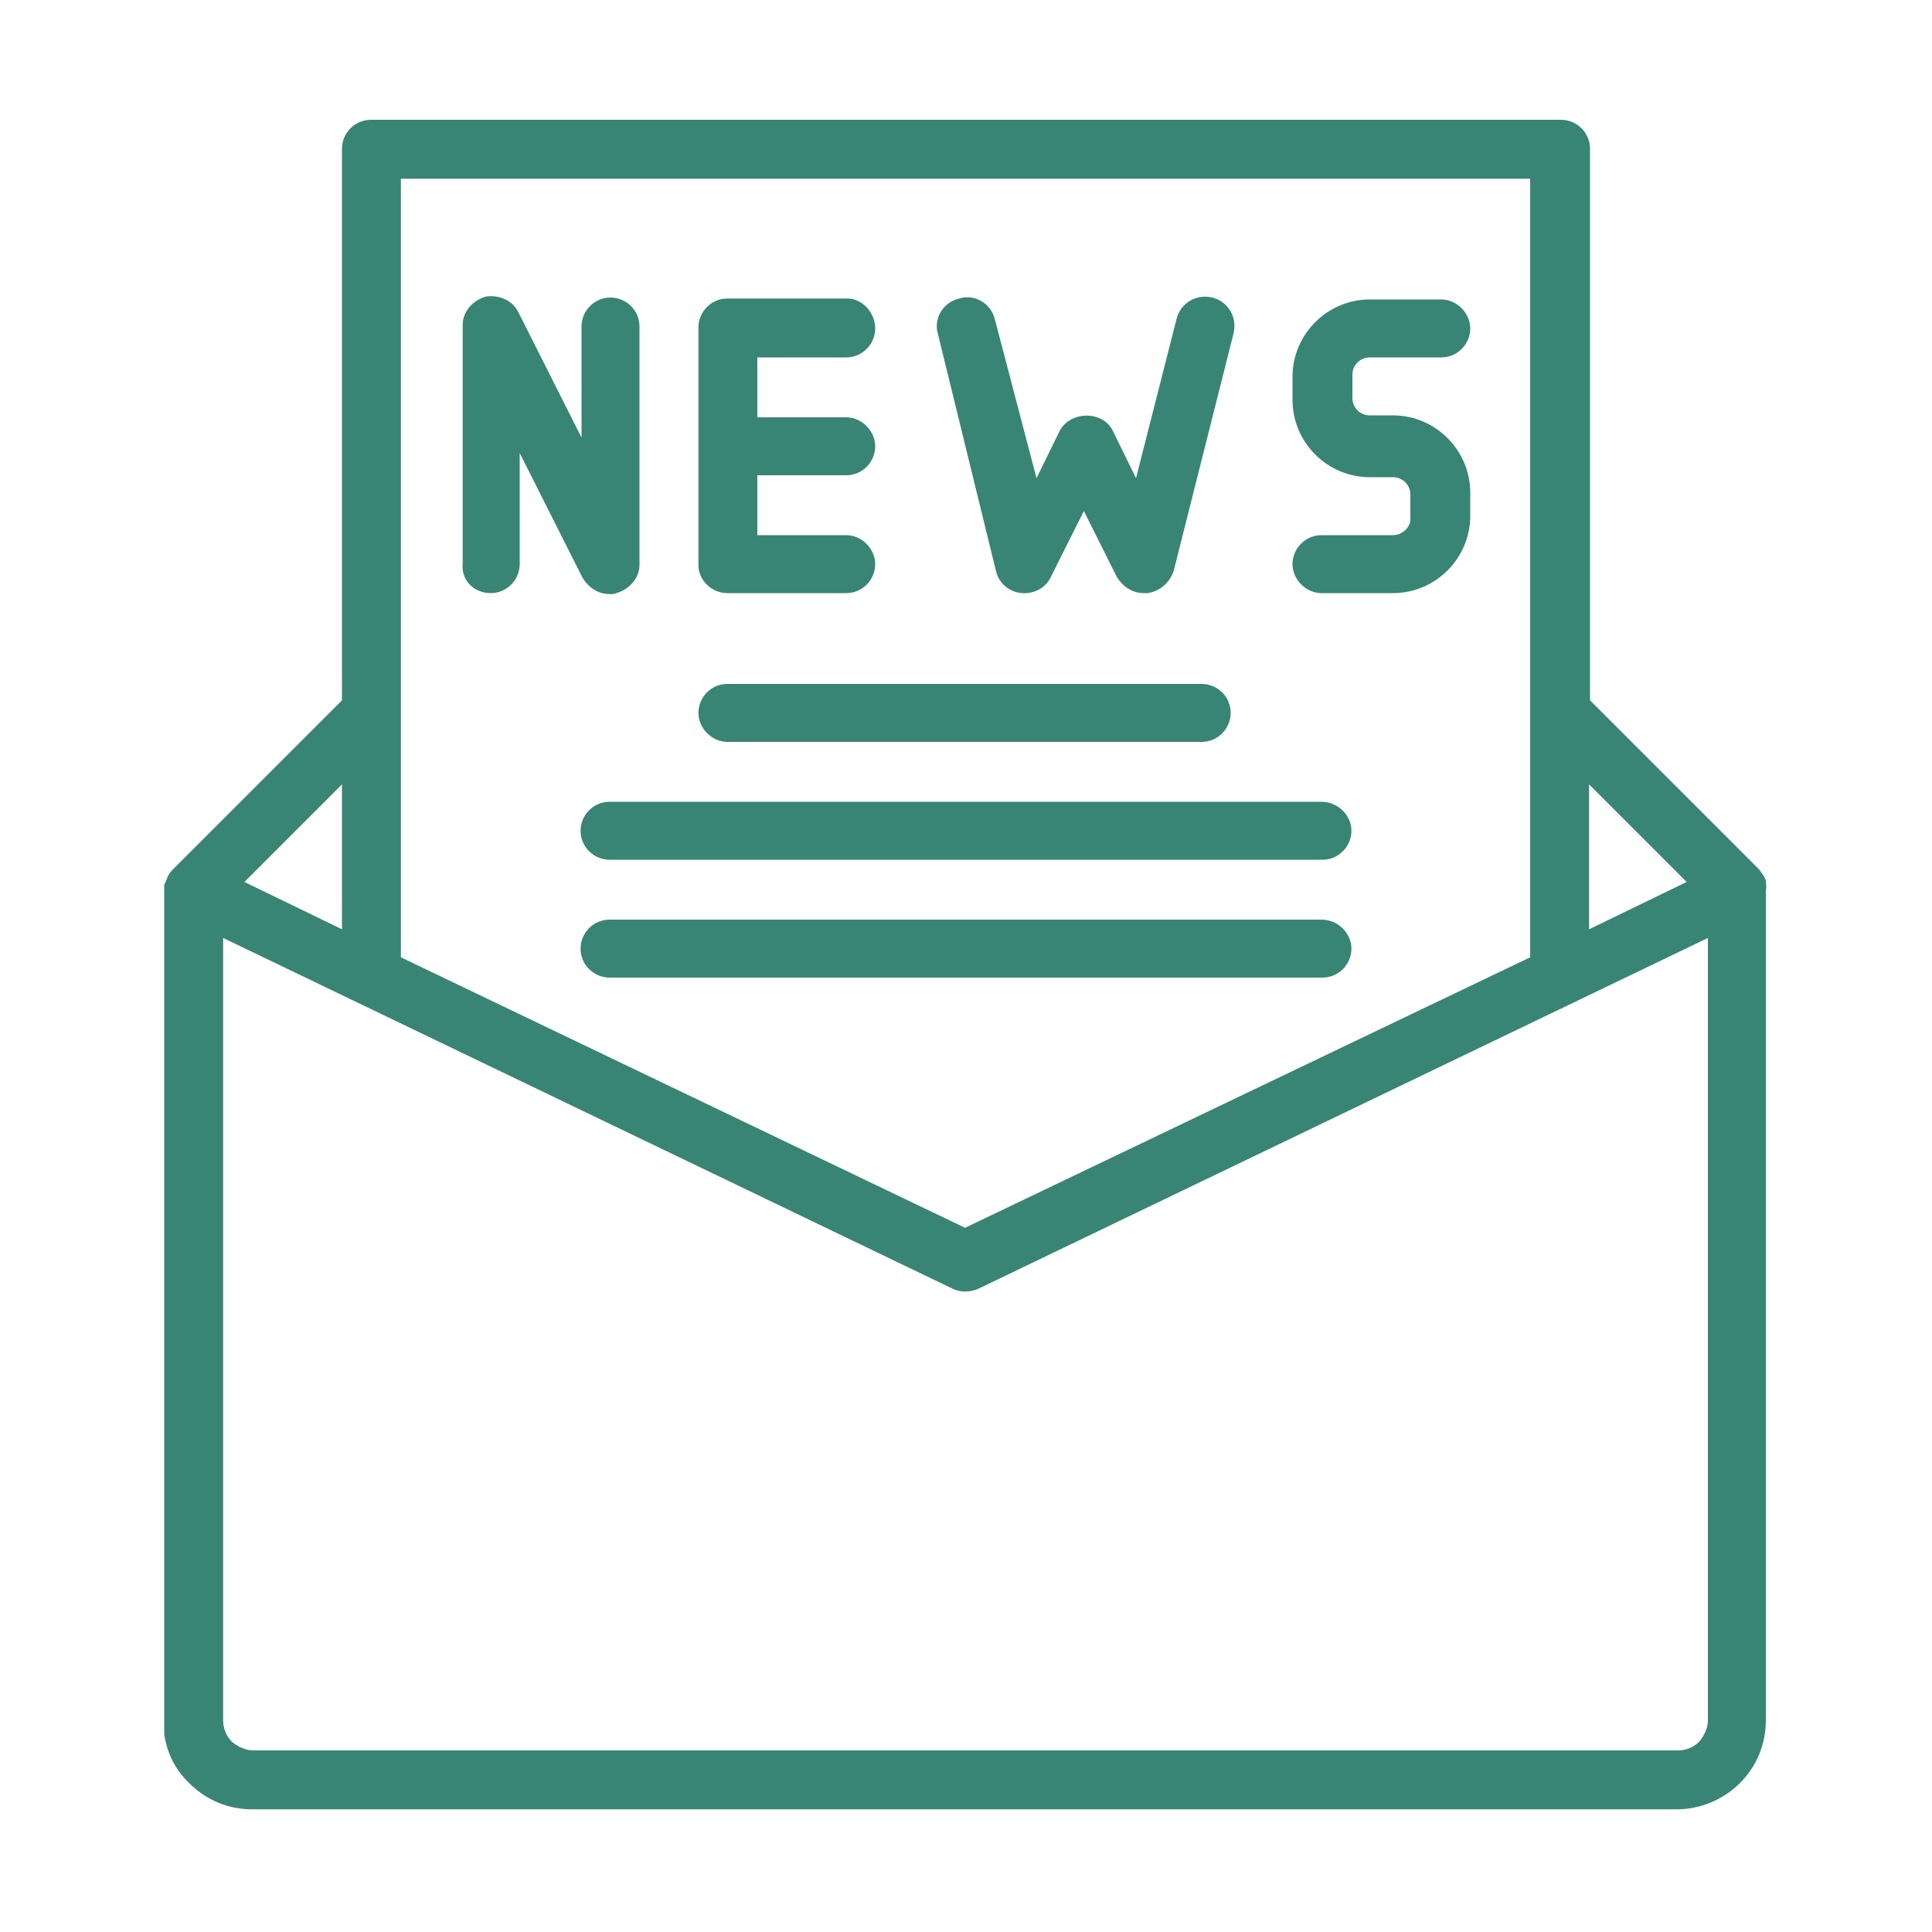 <?xml version="1.0" encoding="utf-8"?>
<!-- Generator: Adobe Illustrator 27.4.1, SVG Export Plug-In . SVG Version: 6.00 Build 0)  -->
<svg version="1.1" id="Layer_1" xmlns="http://www.w3.org/2000/svg" xmlns:xlink="http://www.w3.org/1999/xlink" x="0px" y="0px"
	 viewBox="0 0 200 200" style="enable-background:new 0 0 200 200;" xml:space="preserve">
<style type="text/css">
	.st0{clip-path:url(#SVGID_00000002350191727678936680000018212554676249442960_);}
	.st1{fill:#398575;}
</style>
<g>
	<defs>
		<rect id="SVGID_1_" x="17" y="12.3" width="166" height="175"/>
	</defs>
	<clipPath id="SVGID_00000102517400469130708800000016821786036676117177_">
		<use xlink:href="#SVGID_1_"  style="overflow:visible;"/>
	</clipPath>
	<g style="clip-path:url(#SVGID_00000102517400469130708800000016821786036676117177_);">
		<path class="st1" d="M182.8,91.2c0-0.1-0.1-0.2-0.1-0.3c-0.2-0.4-0.4-0.6-0.6-0.9l-17.5-17.5V15.4c0-1.7-1.4-3-3-3H38.4
			c-1.7,0-3,1.4-3,3v57.1L17.9,90c-0.3,0.3-0.5,0.6-0.6,0.9c0,0.1-0.1,0.2-0.1,0.3c-0.2,0.3-0.3,0.6-0.3,1v85.9
			c0,2.5,0.9,4.8,2.7,6.5c1.8,1.8,4.1,2.7,6.5,2.7h147.5c2.4,0,4.8-1,6.5-2.7c1.8-1.8,2.7-4.1,2.7-6.5V92.2
			C182.9,91.8,182.8,91.5,182.8,91.2z M174.6,91.3l-10.1,4.9v-15L174.6,91.3z M41.6,18.5h116.8v80.6l-58.5,28l-58.4-28V18.5z
			 M35.4,96.2l-10.1-4.9l10.1-10.1V96.2z M176.8,178.1c0,0.8-0.4,1.6-0.9,2.2c-0.6,0.6-1.4,0.9-2.2,0.9H26.2c-0.8,0-1.6-0.4-2.2-0.9
			c-0.6-0.6-0.9-1.4-0.9-2.2V97.1l75.5,36.3c0.8,0.4,1.8,0.4,2.7,0l75.5-36.3V178.1z"/>
	</g>
</g>
<path class="st1" d="M50.8,61.4c1.7,0,3-1.4,3-3V46.9l6.5,12.9c0.6,1,1.6,1.7,2.8,1.7c0.3,0,0.5,0,0.7-0.1c1.4-0.4,2.4-1.6,2.4-2.9
	V33.8c0-1.7-1.4-3-3-3c-1.7,0-3,1.4-3,3v11.5l-6.5-12.9c-0.6-1.3-2-1.9-3.4-1.7c-1.4,0.4-2.4,1.6-2.4,2.9v24.7
	C47.7,60.1,49.1,61.4,50.8,61.4z"/>
<path class="st1" d="M75.3,61.4h12.3c1.7,0,3-1.4,3-3s-1.4-3-3-3h-9.2v-6.2h9.2c1.7,0,3-1.4,3-3s-1.4-3-3-3h-9.2v-6.2h9.2
	c1.7,0,3-1.4,3-3s-1.3-3.1-2.9-3.1H75.3c-1.7,0-3,1.4-3,3v24.6C72.3,60.1,73.7,61.4,75.3,61.4z"/>
<path class="st1" d="M103.1,59.1c0.3,1.3,1.4,2.2,2.7,2.3c1.3,0.1,2.5-0.6,3-1.7l3.4-6.8l3.4,6.8c0.6,1,1.6,1.7,2.8,1.7
	c0.1,0,0.2,0,0.4,0c1.3-0.2,2.3-1.1,2.7-2.3l6.2-24.6c0.4-1.7-0.6-3.3-2.2-3.7c-1.7-0.4-3.3,0.6-3.7,2.2l-4.2,16.5l-2.4-4.9
	c-1-2.1-4.4-2.1-5.5,0l-2.4,4.9L103,33.1c-0.4-1.7-2.1-2.7-3.7-2.2c-1.7,0.4-2.7,2.1-2.2,3.7L103.1,59.1z"/>
<path class="st1" d="M144.2,55.4h-7.4c-1.7,0-3,1.4-3,3s1.4,3,3,3h7.4c4.4,0,8-3.6,8-8V51c0-4.4-3.6-8-8-8h-2.4
	c-1,0-1.8-0.8-1.8-1.8v-2.4c0-1,0.8-1.8,1.8-1.8h7.4c1.7,0,3-1.4,3-3s-1.4-3-3-3h-7.4c-4.4,0-8,3.6-8,8v2.4c0,4.4,3.6,8,8,8h2.4
	c1,0,1.8,0.8,1.8,1.8v2.4C146.1,54.5,145.2,55.4,144.2,55.4z"/>
<path class="st1" d="M75.3,76.8h49.1c1.7,0,3-1.4,3-3c0-1.7-1.4-3-3-3H75.3c-1.7,0-3,1.4-3,3C72.3,75.4,73.7,76.8,75.3,76.8z"/>
<path class="st1" d="M136.8,83H63.1c-1.7,0-3,1.4-3,3c0,1.7,1.4,3,3,3h73.8c1.7,0,3-1.4,3-3C139.9,84.4,138.5,83,136.8,83z"/>
<path class="st1" d="M136.8,95.2H63.1c-1.7,0-3,1.4-3,3c0,1.7,1.4,3,3,3h73.8c1.7,0,3-1.4,3-3C139.9,96.6,138.5,95.2,136.8,95.2z"/>
</svg>
